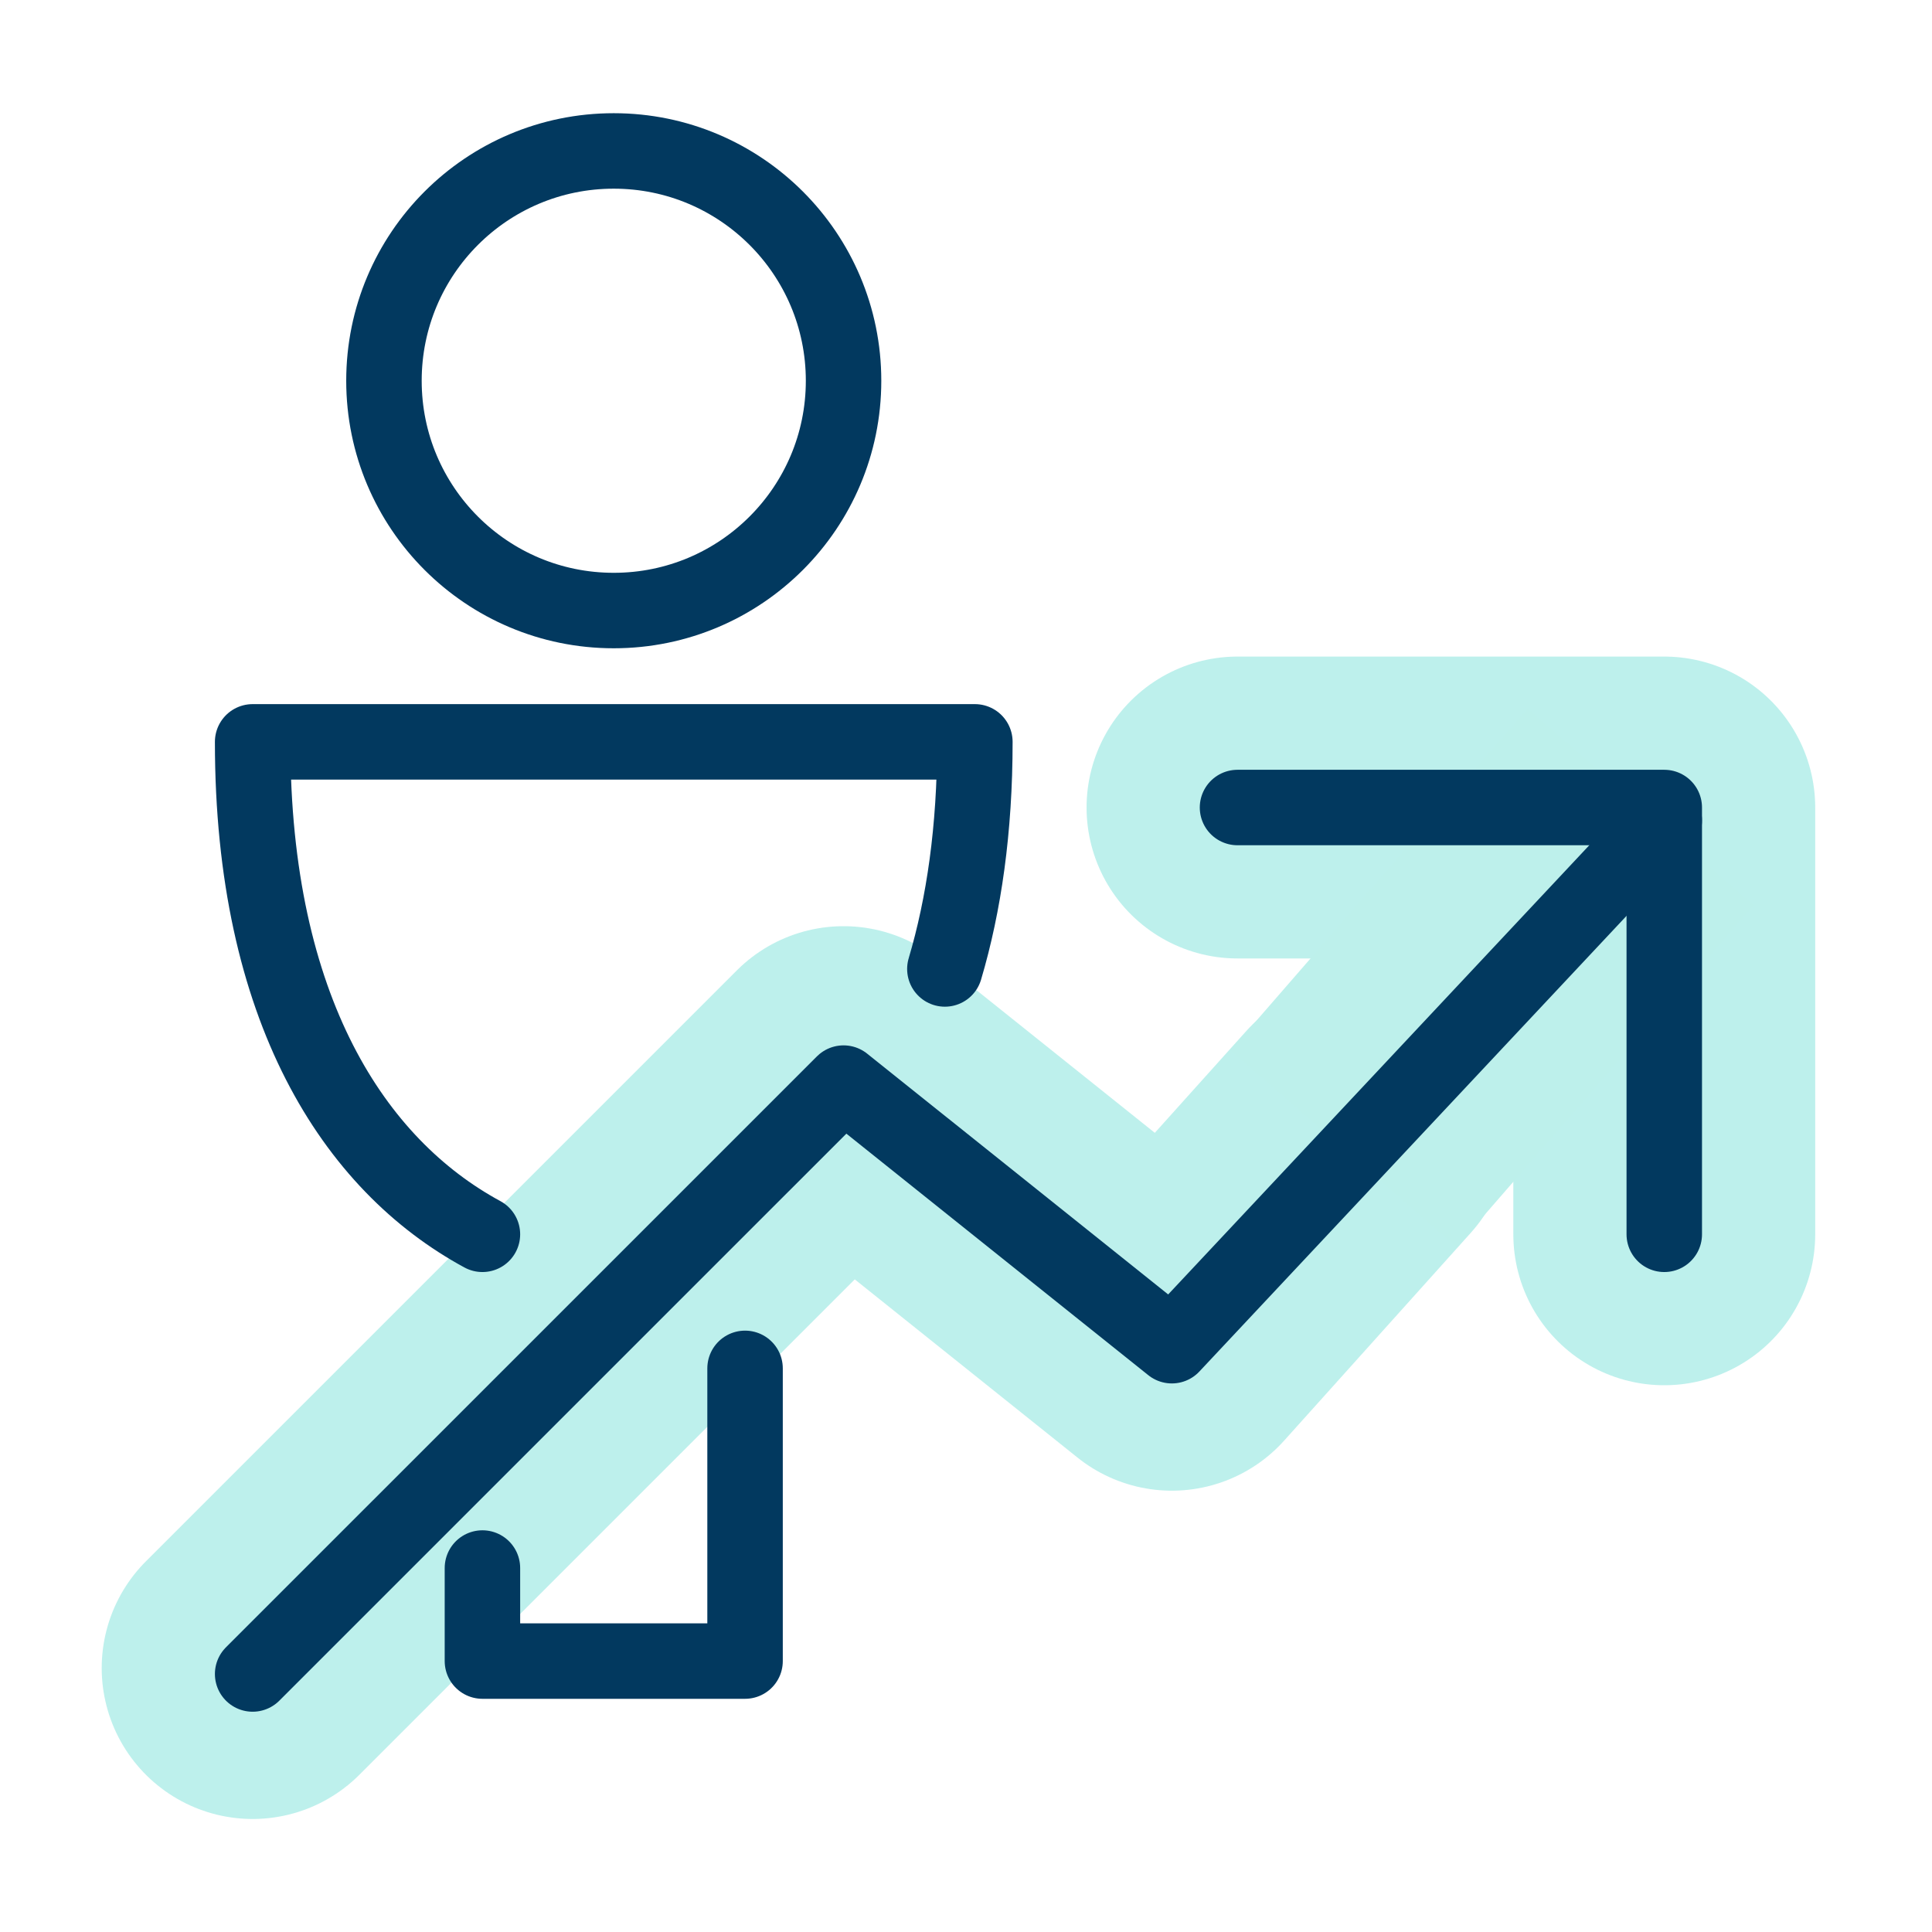 <svg width="64" height="64" viewBox="0 0 64 64" fill="none" xmlns="http://www.w3.org/2000/svg">
<path d="M40.994 26.75H55.131V40.888" stroke="#22CDBE" stroke-opacity="0.3" stroke-width="10" stroke-linecap="round" stroke-linejoin="round"/>
<path d="M8.369 55.256L27.944 35.681L38.819 44.381L45 37.5" stroke="#22CDBE" stroke-opacity="0.3" stroke-width="10" stroke-linecap="round" stroke-linejoin="round"/>
<rect x="40.765" y="34.796" width="15" height="9.924" transform="rotate(-49 40.765 34.796)" fill="#BDF0EB"/>
<path fill-rule="evenodd" clip-rule="evenodd" d="M20.331 20.225C24.535 20.225 27.944 16.817 27.944 12.613C27.944 8.408 24.535 5 20.331 5C16.125 5 12.719 8.408 12.719 12.613C12.719 16.817 16.125 20.225 20.331 20.225V20.225Z" stroke="#02395F" stroke-width="2.5" stroke-linejoin="round"/>
<path d="M15.981 51.943V55.025H24.681V45.329" stroke="#02395F" stroke-width="2.5" stroke-linecap="round" stroke-linejoin="round"/>
<path d="M31.3 32.098C31.933 29.967 32.294 27.466 32.294 24.575H8.369C8.369 33.425 11.733 38.586 15.981 40.888" stroke="#02395F" stroke-width="2.5" stroke-linecap="round" stroke-linejoin="round"/>
<path d="M8.369 55.453L27.944 35.879L38.819 44.578L55.131 27.178" stroke="#02395F" stroke-width="2.5" stroke-linecap="round" stroke-linejoin="round"/>
<path d="M40.994 26.75H55.131V40.888" stroke="#02395F" stroke-width="2.5" stroke-linecap="round" stroke-linejoin="round"/>
</svg>
